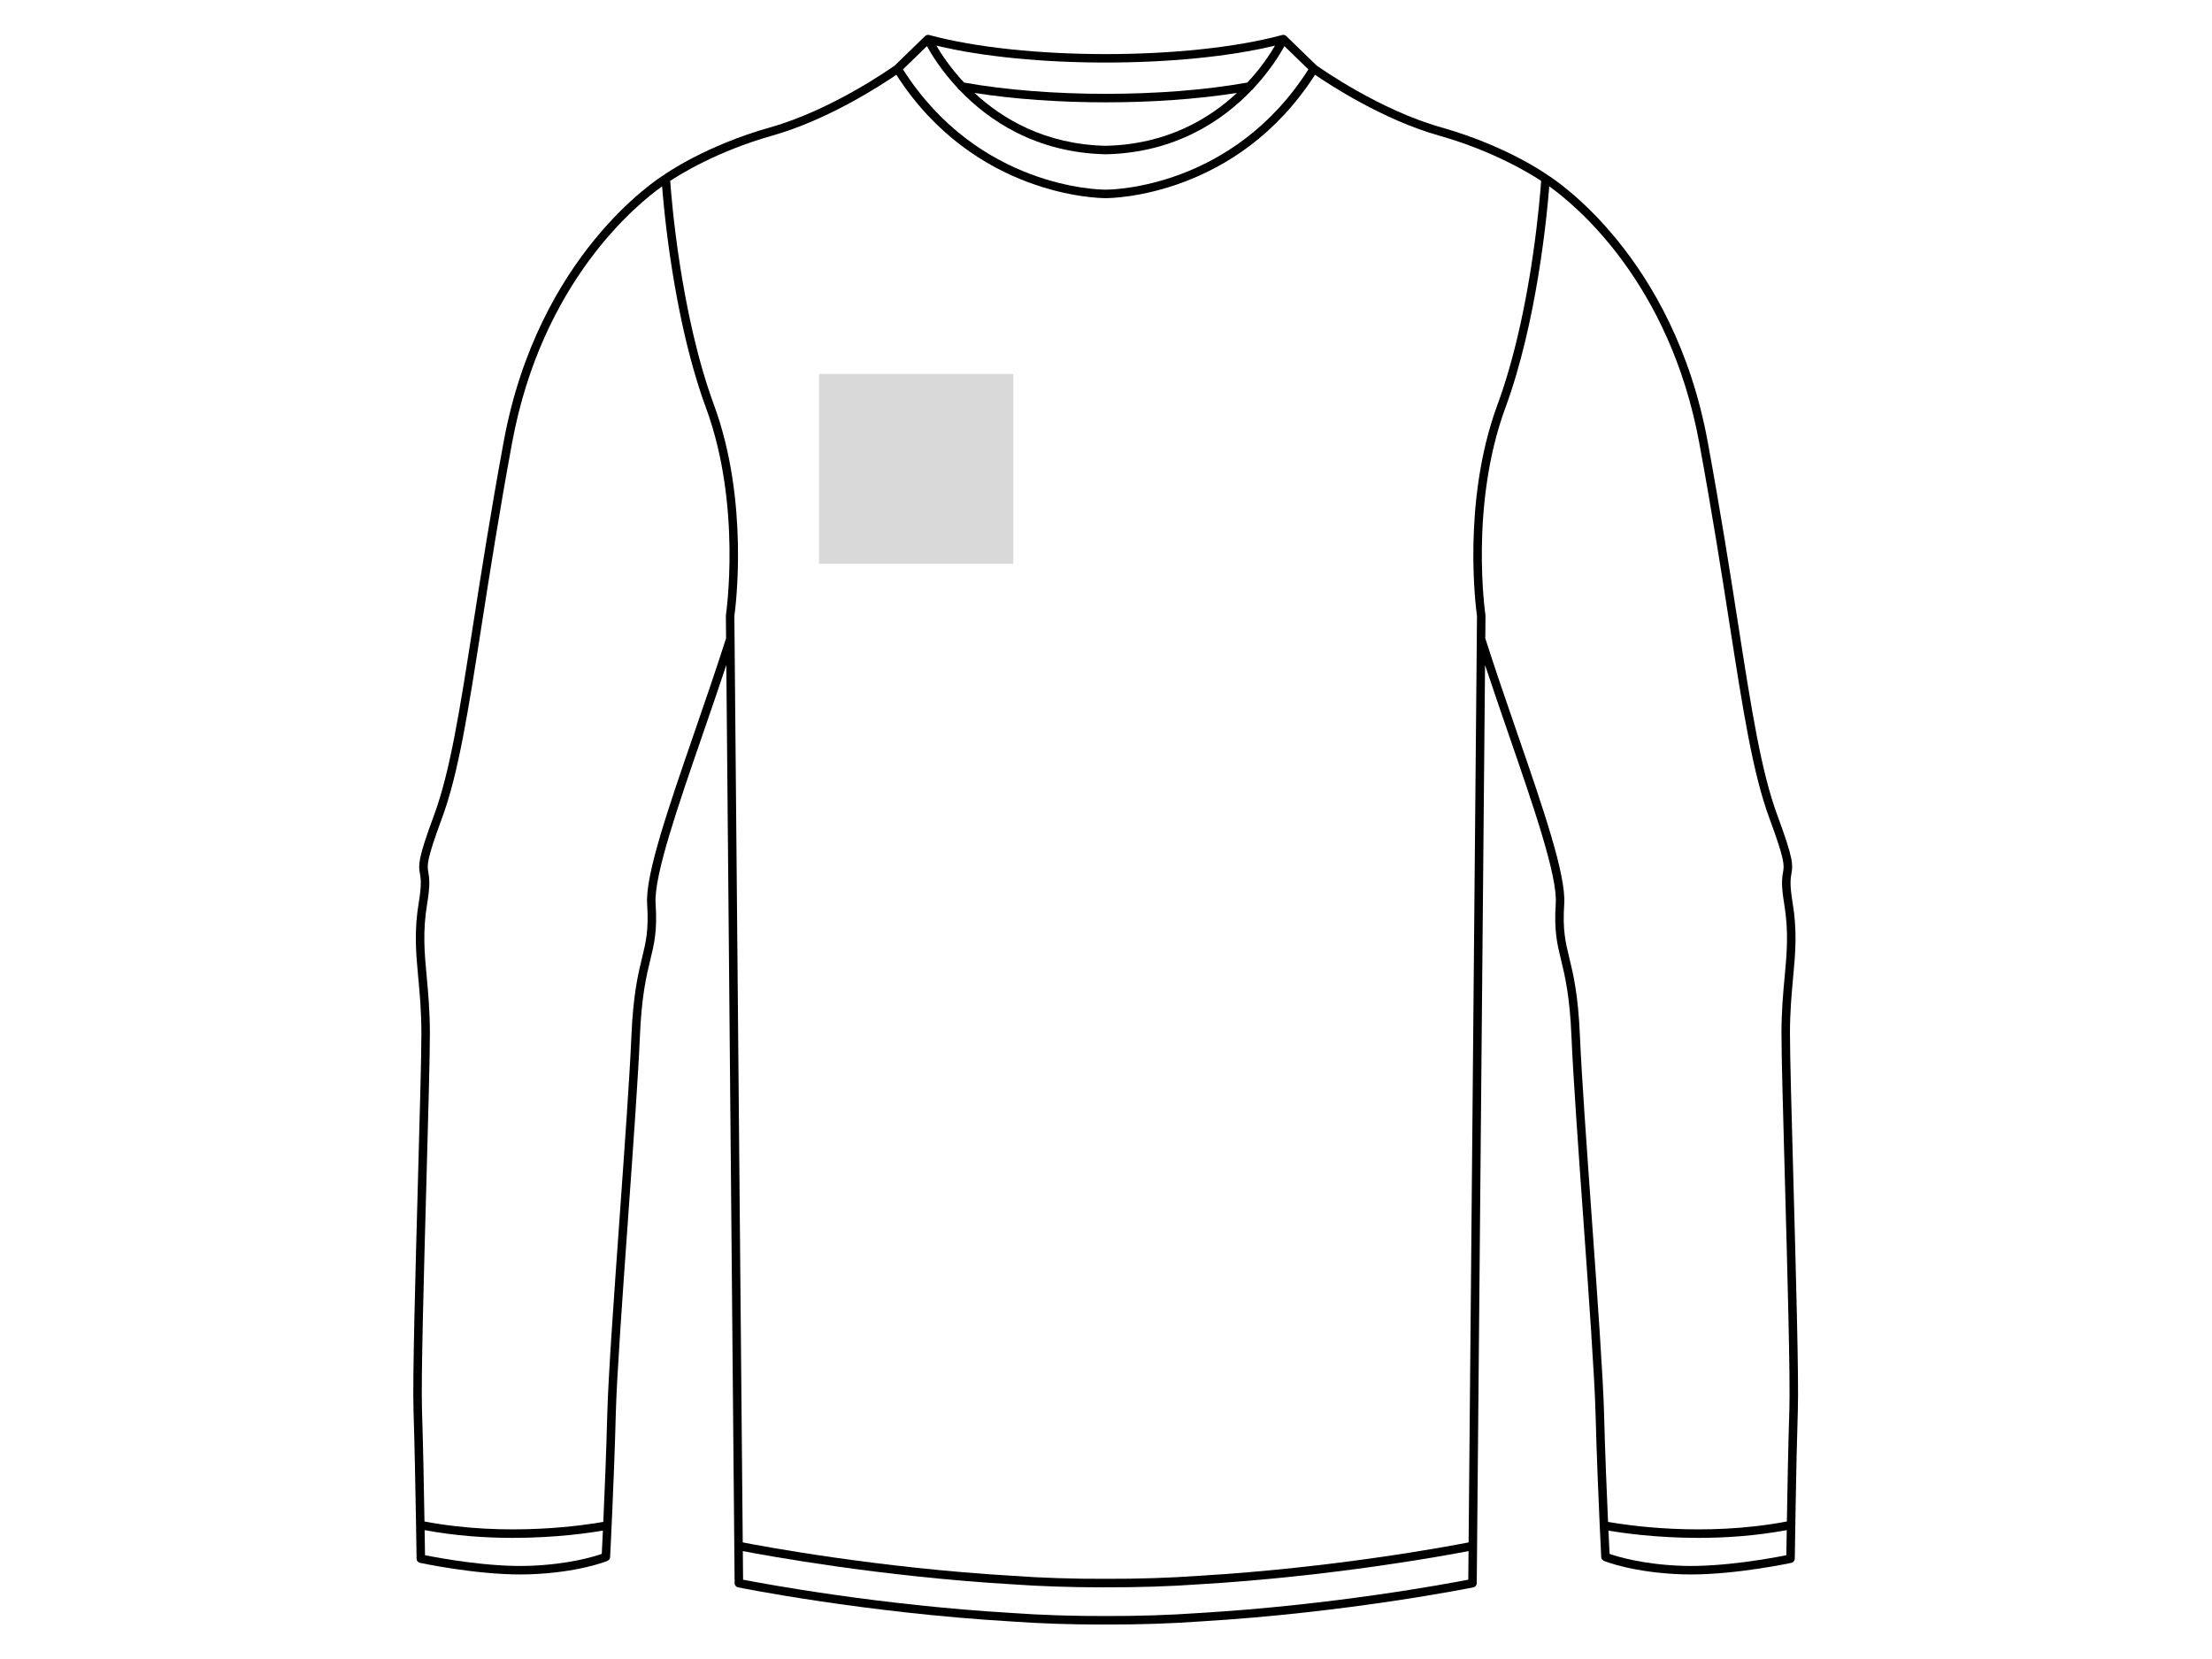 <?xml version="1.0" encoding="UTF-8"?> <svg xmlns="http://www.w3.org/2000/svg" xmlns:xlink="http://www.w3.org/1999/xlink" width="1024" zoomAndPan="magnify" viewBox="0 0 768 576" height="768" preserveAspectRatio="xMidYMid meet" version="1.0"><defs><clipPath id="efdd622f31"><path d="M 143.137 12.07 L 624.637 12.07 L 624.637 564.07 L 143.137 564.07 Z M 143.137 12.07 " clip-rule="nonzero"></path></clipPath><clipPath id="3b642d4984"><path d="M 284.367 129.848 L 351.859 129.848 L 351.859 195.742 L 284.367 195.742 Z M 284.367 129.848 " clip-rule="nonzero"></path></clipPath></defs><rect x="-76.8" width="921.6" fill="#ffffff" y="-57.6" height="691.2" fill-opacity="1"></rect><rect x="-76.8" width="921.6" fill="#ffffff" y="-57.6" height="691.2" fill-opacity="1"></rect><g clip-path="url(#efdd622f31)"><path fill="#000000" d="M 622.652 409.465 C 622.047 387.48 621.473 366.715 621.473 358.766 C 621.473 351.164 622.047 344.98 622.551 339.523 C 623.359 330.852 624.051 323.359 622.363 313.23 C 621.332 307.035 621.688 304.988 621.973 303.34 C 622.492 300.324 622.805 298.504 617.129 283.168 C 611.461 267.855 608.109 246.375 603.473 216.648 C 600.637 198.484 597.426 177.895 592.895 153.305 C 581.012 88.793 539.555 62.164 537.453 60.855 C 536.695 60.312 522.871 50.566 500.406 44.23 C 479 38.191 458.555 23.766 457.102 22.727 L 446.582 12.52 C 446.57 12.512 446.559 12.504 446.547 12.496 C 446.48 12.438 446.414 12.387 446.34 12.34 C 446.324 12.328 446.309 12.312 446.289 12.305 C 446.199 12.25 446.098 12.207 445.996 12.176 C 445.969 12.168 445.945 12.164 445.922 12.156 C 445.84 12.137 445.758 12.121 445.672 12.113 C 445.641 12.109 445.609 12.109 445.578 12.109 C 445.5 12.109 445.422 12.113 445.344 12.129 C 445.32 12.129 445.301 12.129 445.277 12.129 C 445.266 12.133 445.25 12.141 445.23 12.145 C 445.211 12.148 445.191 12.148 445.168 12.156 C 412.52 20.988 355.25 20.988 322.609 12.156 C 322.586 12.148 322.566 12.148 322.547 12.148 C 322.531 12.145 322.516 12.133 322.5 12.129 C 322.477 12.129 322.453 12.129 322.434 12.129 C 322.352 12.113 322.273 12.109 322.195 12.109 C 322.164 12.109 322.141 12.109 322.109 12.113 C 322.016 12.121 321.926 12.137 321.836 12.164 C 321.82 12.164 321.805 12.168 321.789 12.172 C 321.574 12.238 321.383 12.352 321.219 12.508 C 321.211 12.512 321.203 12.516 321.199 12.52 L 310.68 22.727 C 309.223 23.766 288.781 38.191 267.371 44.23 C 245.117 50.508 231.348 60.129 230.355 60.836 C 228.602 61.922 186.816 88.504 174.883 153.305 C 170.352 177.895 167.141 198.484 164.305 216.648 C 159.664 246.375 156.316 267.855 150.648 283.168 C 144.973 298.504 145.285 300.324 145.805 303.34 C 146.09 304.988 146.445 307.035 145.414 313.23 C 143.723 323.359 144.422 330.852 145.223 339.523 C 145.73 344.98 146.305 351.164 146.305 358.766 C 146.305 366.719 145.73 387.5 145.121 409.504 C 144.227 441.977 143.211 478.785 143.57 489.688 C 143.945 501.023 144.262 518.129 144.453 529.477 C 144.453 529.484 144.453 529.488 144.453 529.496 C 144.562 536.324 144.629 541.062 144.633 541.188 C 144.641 541.875 145.121 542.461 145.793 542.609 C 145.977 542.648 164.559 546.648 180.727 546.648 C 181.824 546.648 182.91 546.633 183.98 546.594 C 200.906 545.984 210.516 542.086 210.918 541.922 C 211.445 541.703 211.797 541.203 211.828 540.633 C 211.844 540.371 213.203 514.199 213.805 490.742 C 214.125 478.184 216.145 449.887 218.098 422.52 C 219.812 398.473 221.586 373.609 222.16 360.047 C 222.762 345.699 224.434 338.82 225.777 333.293 C 227.156 327.621 228.246 323.145 227.625 313.68 C 227.004 304.184 235.207 280.395 243.895 255.211 C 246.652 247.227 249.473 239.039 252.176 230.875 L 255.059 549.691 C 255.062 550.387 255.555 550.984 256.238 551.125 C 256.668 551.211 299.887 559.945 351.355 562.98 C 361.102 563.676 371.516 564.031 382.328 564.031 C 382.844 564.031 383.363 564.027 383.883 564.027 C 395.281 564.062 406.238 563.711 416.402 562.984 C 467.895 559.945 511.109 551.211 511.543 551.125 C 512.223 550.984 512.715 550.387 512.723 549.691 L 515.605 230.887 C 518.309 239.055 521.133 247.246 523.887 255.23 C 532.57 280.406 540.773 304.184 540.152 313.68 C 539.531 323.145 540.617 327.625 541.996 333.293 C 543.34 338.82 545.016 345.699 545.617 360.047 C 546.188 373.625 547.965 398.516 549.68 422.59 C 551.633 449.926 553.648 478.195 553.973 490.742 C 554.332 504.773 554.961 519.777 555.414 529.625 C 555.719 536.238 555.941 540.531 555.945 540.633 C 555.977 541.203 556.332 541.703 556.859 541.922 C 557.258 542.086 566.867 545.984 583.797 546.594 C 584.863 546.633 585.953 546.648 587.051 546.648 C 603.215 546.648 621.797 542.648 621.98 542.609 C 622.652 542.461 623.137 541.875 623.145 541.188 C 623.148 540.855 623.605 507.852 624.203 489.688 C 624.566 478.781 623.547 441.957 622.652 409.465 Z M 622.652 409.465 " fill-opacity="1" fill-rule="nonzero"></path></g><path fill="#ffffff" d="M 383.887 21.715 C 405.184 21.715 426.484 19.758 442.68 15.836 C 440.996 18.746 437.867 23.535 433.086 28.656 C 404.035 33.891 363.805 33.891 334.727 28.664 C 329.938 23.539 326.797 18.75 325.109 15.84 C 341.297 19.758 362.586 21.715 383.887 21.715 Z M 383.887 21.715 " fill-opacity="1" fill-rule="nonzero"></path><path fill="#ffffff" d="M 429.48 32.258 C 419.812 41.273 405.008 50.152 383.922 50.621 C 362.84 50.152 348.023 41.281 338.34 32.266 C 352.125 34.441 368.008 35.531 383.895 35.531 C 399.801 35.531 415.695 34.438 429.48 32.258 Z M 429.48 32.258 " fill-opacity="1" fill-rule="nonzero"></path><path fill="#ffffff" d="M 321.824 16.023 C 323.359 18.824 326.816 24.488 332.504 30.586 C 332.637 30.902 332.883 31.16 333.195 31.316 C 343.125 41.691 359.5 53.031 383.922 53.57 C 408.316 53.031 424.68 41.684 434.602 31.309 C 434.898 31.152 435.137 30.902 435.27 30.598 C 440.961 24.5 444.418 18.828 445.953 16.023 L 454.27 24.09 C 428.051 65.316 385.977 65.836 384.098 65.84 C 383.977 65.824 383.844 65.824 383.715 65.84 L 383.688 65.84 C 381.891 65.84 339.758 65.359 313.512 24.09 Z M 321.824 16.023 " fill-opacity="1" fill-rule="nonzero"></path><path fill="#ffffff" d="M 183.875 543.645 C 169.602 544.164 152.152 540.883 147.562 539.961 C 147.543 538.363 147.492 535.254 147.43 531.254 C 158.18 533.254 168.707 533.949 178.008 533.949 C 193.074 533.949 204.922 532.18 209.324 531.414 C 209.145 535.258 209.004 538.109 208.934 539.512 C 206.25 540.445 197.422 543.156 183.875 543.645 Z M 183.875 543.645 " fill-opacity="1" fill-rule="nonzero"></path><path fill="#ffffff" d="M 241.109 254.246 C 231.938 280.828 224.023 303.781 224.684 313.875 C 225.273 322.887 224.281 326.957 222.91 332.594 C 221.539 338.246 219.828 345.285 219.211 359.922 C 218.641 373.445 216.867 398.285 215.156 422.309 C 213.199 449.707 211.176 478.039 210.855 490.664 C 210.508 504.164 209.91 518.566 209.465 528.395 C 203.715 529.43 176.32 533.766 147.379 528.25 C 147.191 516.91 146.883 500.559 146.516 489.594 C 146.16 478.777 147.176 442.02 148.07 409.586 C 148.703 386.605 149.254 366.758 149.254 358.766 C 149.254 351.027 148.672 344.77 148.16 339.25 C 147.375 330.781 146.695 323.469 148.32 313.715 C 149.434 307.027 149.031 304.703 148.711 302.836 C 148.293 300.398 148.012 298.785 153.414 284.191 C 159.184 268.602 162.555 247 167.219 217.102 C 170.051 198.957 173.258 178.391 177.781 153.836 C 188.141 97.605 221.285 70.812 229.879 64.711 C 230.008 66.367 230.215 68.781 230.516 71.77 C 230.52 71.812 230.523 71.859 230.527 71.902 C 230.586 72.469 230.648 73.055 230.711 73.656 C 230.723 73.785 230.738 73.91 230.75 74.039 C 230.809 74.57 230.867 75.113 230.93 75.672 C 230.949 75.84 230.965 76.008 230.984 76.18 C 231.023 76.512 231.062 76.852 231.102 77.195 C 231.117 77.336 231.137 77.477 231.152 77.617 C 231.219 78.211 231.293 78.816 231.367 79.434 C 231.395 79.664 231.422 79.895 231.449 80.125 C 231.516 80.664 231.586 81.207 231.656 81.762 C 231.688 82.012 231.719 82.266 231.75 82.516 C 231.82 83.043 231.891 83.586 231.965 84.129 C 232.004 84.426 232.043 84.723 232.082 85.023 C 232.133 85.395 232.184 85.766 232.238 86.137 C 232.285 86.488 232.336 86.836 232.383 87.188 C 232.457 87.711 232.531 88.234 232.609 88.766 C 232.652 89.066 232.699 89.371 232.742 89.676 C 232.828 90.246 232.914 90.82 233 91.395 C 233.051 91.73 233.105 92.066 233.156 92.406 C 233.219 92.793 233.277 93.18 233.34 93.57 C 233.426 94.121 233.516 94.672 233.605 95.23 C 233.668 95.617 233.734 96.008 233.797 96.398 C 233.867 96.809 233.934 97.223 234.008 97.637 C 234.098 98.176 234.191 98.715 234.285 99.258 C 234.352 99.637 234.418 100.012 234.484 100.391 C 234.582 100.945 234.684 101.504 234.789 102.066 C 234.867 102.496 234.945 102.922 235.023 103.355 C 235.102 103.754 235.176 104.156 235.254 104.559 C 235.371 105.168 235.488 105.781 235.609 106.395 C 235.684 106.785 235.766 107.18 235.844 107.57 C 235.93 108 236.016 108.43 236.105 108.859 C 236.219 109.43 236.34 109.996 236.457 110.57 C 236.547 110.996 236.641 111.422 236.73 111.848 C 236.816 112.246 236.902 112.641 236.988 113.039 C 237.129 113.676 237.273 114.312 237.418 114.949 C 237.508 115.344 237.598 115.742 237.688 116.141 C 237.824 116.73 237.965 117.32 238.105 117.914 C 238.207 118.348 238.312 118.781 238.418 119.215 C 238.531 119.676 238.648 120.141 238.762 120.602 C 238.891 121.113 239.02 121.625 239.148 122.137 C 239.281 122.648 239.41 123.16 239.547 123.672 C 239.645 124.047 239.746 124.422 239.844 124.797 C 240.023 125.461 240.203 126.125 240.387 126.789 C 240.488 127.16 240.594 127.527 240.699 127.898 C 240.855 128.445 241.012 128.996 241.176 129.547 C 241.305 129.996 241.434 130.441 241.57 130.887 C 241.719 131.395 241.871 131.895 242.027 132.398 C 242.133 132.75 242.242 133.098 242.352 133.449 C 242.559 134.105 242.77 134.766 242.98 135.418 C 243.094 135.758 243.203 136.094 243.312 136.43 C 243.539 137.109 243.766 137.785 243.996 138.453 C 244.105 138.77 244.215 139.078 244.324 139.391 C 244.52 139.941 244.715 140.488 244.914 141.035 C 244.984 141.227 245.051 141.426 245.121 141.617 C 257.598 175.5 252.094 213.164 252.035 213.539 C 252.023 213.617 252.016 213.695 252.02 213.773 L 252.09 221.617 C 248.613 232.488 244.797 243.551 241.109 254.246 Z M 241.109 254.246 " fill-opacity="1" fill-rule="nonzero"></path><path fill="#ffffff" d="M 416.211 560.039 C 406.102 560.762 395.23 561.105 383.883 561.078 C 372.578 561.113 361.707 560.762 351.551 560.035 C 304.988 557.289 265.227 549.867 257.996 548.461 L 257.906 538.531 C 266.34 540.156 305.582 547.359 351.355 550.062 C 361.102 550.758 371.504 551.109 382.289 551.109 C 382.816 551.109 383.348 551.109 383.879 551.105 C 395.289 551.148 406.215 550.789 416.398 550.062 C 462.199 547.355 501.453 540.152 509.875 538.531 L 509.781 548.461 C 502.551 549.867 462.789 557.289 416.211 560.039 Z M 416.211 560.039 " fill-opacity="1" fill-rule="nonzero"></path><path fill="#ffffff" d="M 509.898 535.52 C 503.023 536.859 463.078 544.352 416.207 547.117 C 406.078 547.844 395.215 548.195 383.879 548.156 C 372.598 548.203 361.723 547.844 351.547 547.113 C 304.719 544.352 264.777 536.863 257.879 535.52 L 254.969 213.863 C 255.312 211.438 260.273 174.234 247.891 140.594 C 236.309 109.133 233.129 69.051 232.695 62.809 C 235.711 60.793 248.773 52.543 268.172 47.074 C 287.645 41.582 306.266 29.352 311.207 25.957 C 338.328 68.289 381.832 68.789 383.688 68.789 L 383.859 68.789 C 383.879 68.789 383.898 68.789 383.922 68.789 L 384.094 68.789 C 385.949 68.789 429.453 68.289 456.57 25.957 C 461.516 29.352 480.133 41.582 499.609 47.074 C 518.973 52.535 532.055 60.789 535.082 62.809 C 534.883 65.66 534.109 75.629 532.211 88.629 C 532.211 88.652 532.203 88.672 532.203 88.695 C 531.996 90.098 531.777 91.535 531.547 93.004 C 531.512 93.234 531.473 93.469 531.434 93.703 C 531.32 94.422 531.203 95.145 531.082 95.875 C 531.031 96.18 530.977 96.488 530.926 96.793 C 530.812 97.469 530.695 98.152 530.574 98.836 C 530.52 99.164 530.461 99.496 530.402 99.832 C 530.285 100.48 530.168 101.137 530.043 101.793 C 529.977 102.172 529.906 102.547 529.836 102.922 C 529.727 103.504 529.617 104.086 529.504 104.672 C 529.414 105.133 529.324 105.598 529.23 106.059 C 529.152 106.48 529.066 106.906 528.98 107.328 C 528.855 107.953 528.727 108.578 528.594 109.207 C 528.504 109.633 528.414 110.055 528.324 110.484 C 528.191 111.125 528.051 111.77 527.91 112.41 C 527.82 112.824 527.727 113.238 527.633 113.652 C 527.512 114.195 527.387 114.738 527.266 115.277 C 527.145 115.797 527.023 116.316 526.898 116.836 C 526.785 117.32 526.668 117.805 526.551 118.289 C 526.414 118.852 526.277 119.422 526.133 119.988 C 526.016 120.465 525.891 120.941 525.77 121.418 C 525.629 121.973 525.484 122.527 525.336 123.082 C 525.207 123.586 525.07 124.09 524.934 124.59 C 524.812 125.039 524.691 125.488 524.566 125.938 C 524.395 126.555 524.219 127.172 524.043 127.789 C 523.93 128.191 523.812 128.598 523.695 128.996 C 523.5 129.66 523.305 130.32 523.105 130.977 C 522.98 131.375 522.859 131.77 522.738 132.168 C 522.531 132.828 522.32 133.488 522.109 134.145 C 521.984 134.527 521.859 134.91 521.734 135.289 C 521.551 135.84 521.367 136.391 521.18 136.938 C 521.02 137.406 520.855 137.879 520.691 138.344 C 520.516 138.844 520.34 139.344 520.16 139.844 C 520.066 140.098 519.977 140.348 519.883 140.594 C 507.504 174.23 512.465 211.434 512.805 213.863 L 512.734 221.828 C 512.734 221.832 512.738 221.836 512.738 221.84 Z M 509.898 535.52 " fill-opacity="1" fill-rule="nonzero"></path><path fill="#ffffff" d="M 552.625 422.379 C 550.906 398.328 549.133 373.457 548.562 359.922 C 547.949 345.285 546.238 338.25 544.863 332.598 C 543.492 326.961 542.504 322.887 543.094 313.875 C 543.758 303.785 535.84 280.836 526.676 254.27 C 522.984 243.566 519.168 232.5 515.688 221.625 L 515.762 213.773 C 515.762 213.695 515.754 213.617 515.742 213.539 C 515.684 213.164 510.184 175.5 522.656 141.617 C 533.594 111.902 537.121 74.695 537.902 64.711 C 546.496 70.82 579.637 97.609 589.992 153.836 C 594.516 178.391 597.727 198.957 600.559 217.102 C 605.223 247 608.594 268.602 614.363 284.191 C 619.762 298.785 619.488 300.398 619.062 302.836 C 618.742 304.703 618.34 307.027 619.453 313.715 C 621.078 323.469 620.398 330.785 619.617 339.254 C 619.102 344.77 618.523 351.027 618.523 358.766 C 618.523 366.754 619.07 386.586 619.707 409.551 C 620.598 441.996 621.613 478.773 621.258 489.59 C 620.895 500.559 620.586 516.91 620.395 528.25 C 591.457 533.766 564.066 529.434 558.312 528.395 C 557.863 518.566 557.266 504.164 556.922 490.664 C 556.598 478.051 554.578 449.75 552.625 422.379 Z M 552.625 422.379 " fill-opacity="1" fill-rule="nonzero"></path><path fill="#ffffff" d="M 583.902 543.645 C 570.352 543.156 561.523 540.445 558.844 539.512 C 558.773 538.109 558.629 535.258 558.453 531.414 C 562.855 532.18 574.703 533.949 589.766 533.949 C 599.066 533.949 609.594 533.254 620.348 531.254 C 620.281 535.258 620.234 538.367 620.211 539.961 C 615.625 540.883 598.184 544.16 583.902 543.645 Z M 583.902 543.645 " fill-opacity="1" fill-rule="nonzero"></path><g clip-path="url(#3b642d4984)"><path fill="#d9d9d9" d="M 284.367 129.848 L 351.809 129.848 L 351.809 195.742 L 284.367 195.742 Z M 284.367 129.848 " fill-opacity="1" fill-rule="nonzero"></path></g></svg> 